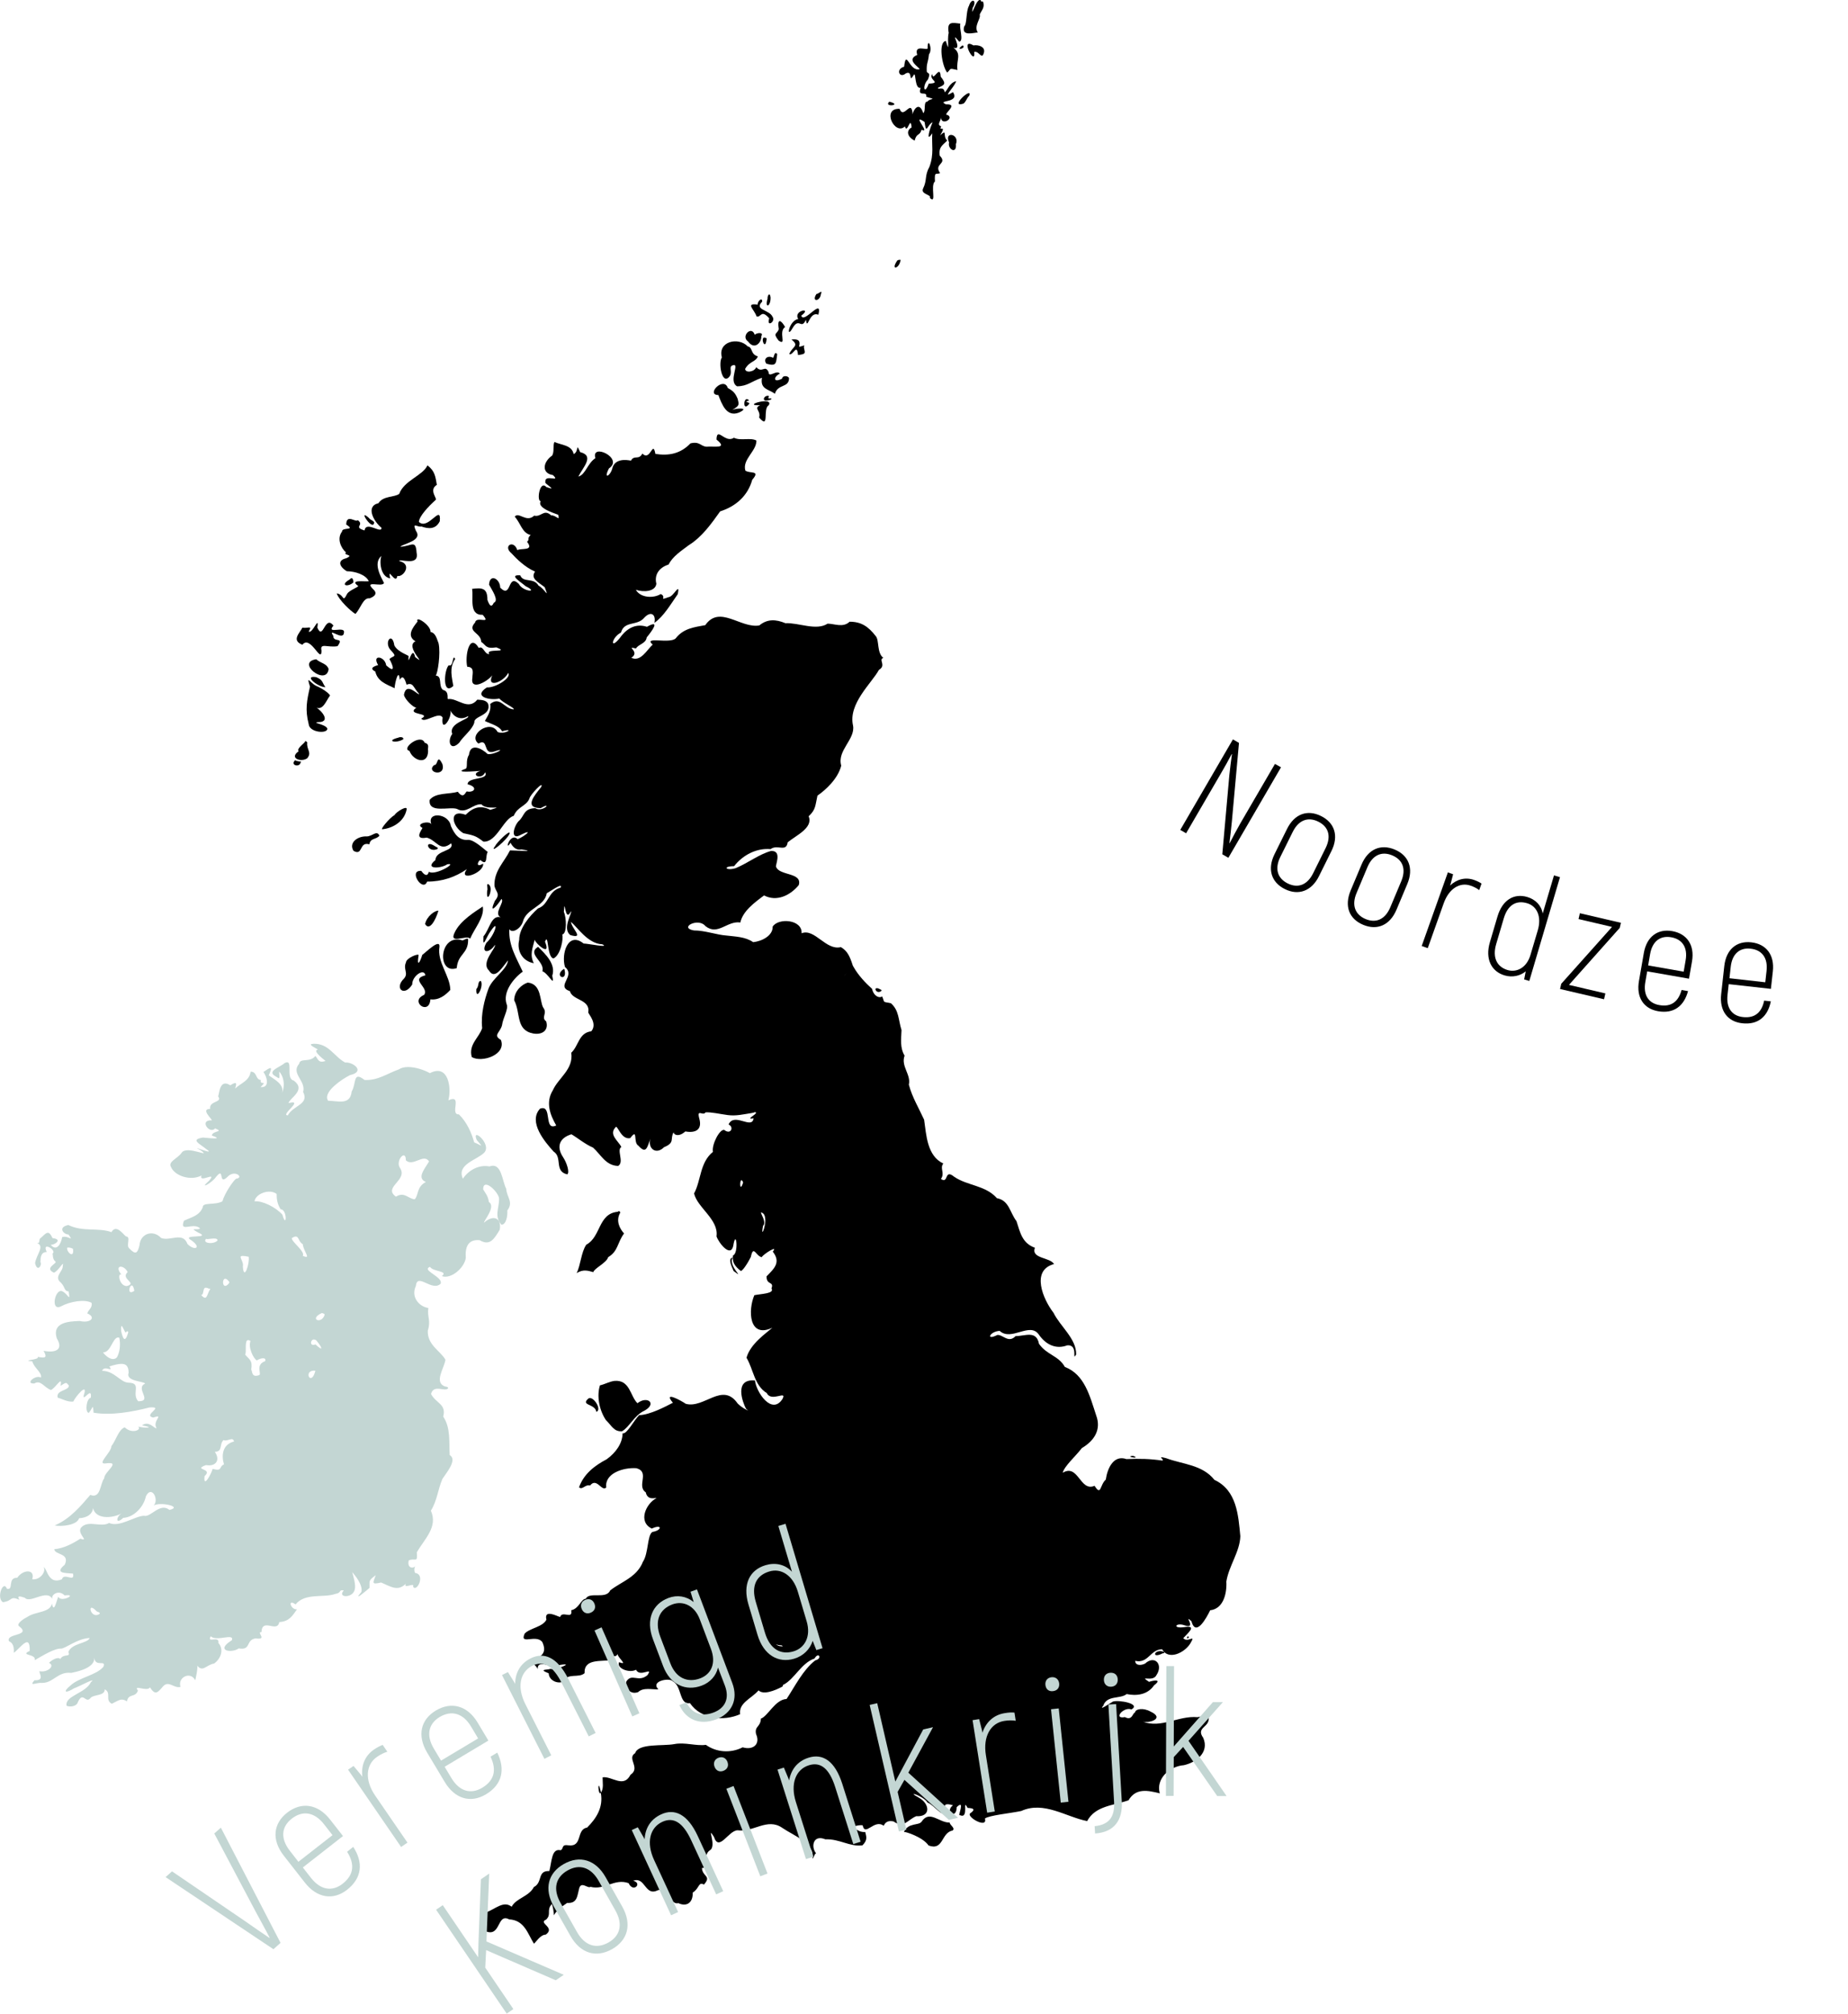 <?xml version="1.0" encoding="utf-8"?>
<!-- Generator: Adobe Illustrator 23.0.1, SVG Export Plug-In . SVG Version: 6.00 Build 0)  -->
<svg version="1.1" xmlns="http://www.w3.org/2000/svg" xmlns:xlink="http://www.w3.org/1999/xlink" x="0px" y="0px"
	 viewBox="0 0 247.09 269.18" style="enable-background:new 0 0 247.09 269.18;" xml:space="preserve">
<style type="text/css">
	.st0{fill:#C3D6D3;}
</style>
<g id="areas">
	<path id="path3383" d="M120.39,34.86c-0.18,1.08-1.35,1.33-0.42-0.03C120.06,34.73,120.58,34.66,120.39,34.86z"/>
	<path id="path3385" d="M109.76,39.31c-0.09,1.01-1.31,1.1-0.6-0.01C109.41,39.32,110.06,38.63,109.76,39.31z"/>
	<path id="path3387" d="M109.42,42.08c-1.25-0.56-1.45,2.27-1.66,0.66c-0.66,1.44-0.89-0.43-1.8,1.14c-0.9,1.57-0.49-1.03,0.77-1.24
		c-0.73-1.16,1.98-1.61,0.41-0.45C107.44,43.4,110.03,39.64,109.42,42.08z"/>
	<path id="path3389" d="M107.48,46.36c0.1,0.78,0.45,0.96-0.78,1.1c-0.14-1.65-0.66,0.12-1.17-0.12c0.35-0.99,1.44-1.08,0.29-1.95
		c0.98-0.12,1.22,0.2,1.02,0.92C106.97,46.46,107.79,45.94,107.48,46.36z"/>
	<path id="path3391" d="M103.92,47.33c-0.17,1.26-0.07,1.67-1.45,1.29c-0.47-0.63,0.18-1.2,0.91-0.78
		C103.52,47.59,103.56,46.92,103.92,47.33z"/>
	<path id="path3393" d="M105.5,50.56c-0.02,1.32-1.5,0.73-1.89,2.08c-0.84-0.63-2-0.59-1.73-2.14c-1.47,0.5-1.93,1.13-3.33,1.14
		c-1.27-0.71,0.56-3.31-0.67-2.77c-0.47,0.23,0.14,0.95-0.41,1.54c-0.97,1.02-1.44-1.93-0.95-2.63c-0.59-2.13,2.21-2.79,3.46-1.47
		c0.7,0.12,0.33,1.05,1.35,1.33c-0.28,0.76-1.09,0.61-1.7,1.67c0.02,0.58,1.22,0.44,1.49-0.23c0.79,0.89,1.16-0.39,1.64,0.65
		c0,0.88,1.09-0.37,1.51,0.22c-0.85,0.39-0.94,1.31,0.31,0.66C104.61,50.15,105.4,50.22,105.5,50.56z"/>
	<path id="path3395" d="M103.1,53.4c-1.55,0.58-0.93-0.73-0.27-0.45C102.45,53.57,103.33,53.01,103.1,53.4z"/>
	<path id="path3397" d="M102.78,54.18c-0.84,0.44,0.16,3.31-1.28,1.64c0.27-0.99-0.8-1.2,0.13-1.65
		C98.99,54.26,103.54,52.92,102.78,54.18z"/>
	<path id="path3399" d="M100.67,56.1"/>
	<path id="path3401" d="M99.85,57.67"/>
	<path id="path3403" d="M99.17,52.56"/>
	<path id="path3405" d="M99.17,53.3"/>
	<path id="path3407" d="M100.21,53.94c-1.01,1.36-0.81-1.3-0.05-0.4C99.37,53.77,100.05,53.68,100.21,53.94z"/>
	<path id="path3409" d="M98.63,53.31c0.18,0.78,0.31,0.89-0.73,1.49c0.42-0.21,2.49-0.39,0.91,0.35c-1.67,0.66-2.29-1.12-2.76-2.34
		c-1.73-0.03,0.73-2.58,1.27-0.93C98.07,52.27,98.32,52.59,98.63,53.31z"/>
	<path id="path3411" d="M97.66,51.28"/>
	<path id="path3413" d="M101.74,47.27"/>
	<path id="path3415" d="M101.79,44.94c0.06,0.83-0.9,1.91-1.76,0.72c-1.03-0.7,0.47-2.2,0.88-0.91
		C101.24,44.45,102.15,44.39,101.79,44.94z"/>
	<path id="path3417" d="M102.49,45.39c-0.19,1.75-1.03-0.78-0.01-0.17l0.04,0.07L102.49,45.39z"/>
	<path id="path3419" d="M101.91,46.3"/>
	<path id="path3421" d="M101.91,40.32c-1.14,1.14,0.98,1.06,1.39,2.04c0.46,0.62-0.86,1.48-0.45,0.2c-1.09-1.27-1.1-0.06-1.69-0.26
		c-0.31-0.95-1.56-1.81,0.14-1.58C101.27,40.27,101.93,39.66,101.91,40.32z"/>
	<path id="path3423" d="M103.03,39.74c0.05,1.23-0.82,1.6-0.4,0.17C102.59,39.52,102.93,38.98,103.03,39.74z"/>
	<path id="path3425" d="M103.75,43.65"/>
	<path id="path3427" d="M104.97,43.71c-0.95,0.65,0.29,2.6-0.86,1.82c-0.84-1.06-0.21-0.83,0.02-1.52
		C103.88,42.44,104.46,42.8,104.97,43.71z"/>
	<path id="path3429" d="M105.02,42.99"/>
	<path id="path3431" d="M64.55,121.18c0.26,1.43-1.15,2.97-1.69,4.31c-0.39-0.62-2.96,0.9-2.04-0.89
		C61.56,123.05,63.55,121.85,64.55,121.18z"/>
	<path id="path3433" d="M66.09,119.3"/>
	<path id="path3435" d="M65.42,118.3c0.59,0.63-0.46,2.77-0.28,0.75C65.29,118.89,64.92,117.82,65.42,118.3z"/>
	<path id="path3437" d="M66.07,117.05"/>
	<path id="path3439" d="M67.27,114.73"/>
	<path id="path3441" d="M64.75,120.05"/>
	<path id="path3443" d="M64.6,119.47"/>
	<path id="path3445" d="M63.89,118.74"/>
	<path id="path3447" d="M58.62,121.75c-0.4,1.32-1.22,2.76-1.78,1.77C57.05,122.49,58.17,121.68,58.62,121.75z"/>
	<path id="path3449" d="M57.58,124.17"/>
	<path id="path3451" d="M65.22,113.9c-0.34,0.37,0.04,1.88-0.87,1.17c-0.24-0.44-1.02,1.14,0.25,0.38c0.14,1.29-3.44,2.48-2.18,0.74
		c-1.52,1.05-3.3,1.67-5.31,1.66c-0.58,1.51-2.59-1.58-0.78-1.43c0.54,0.77,0.9,0.64,1,0.11c0.82,0.6,3.97-1.29,2.47-0.99
		c-0.82,0.58-3.17,0.71-1.58-0.57c0.05-1.36,2.59-1.13,2.1-2.24c-1.51,1.21-1.92-0.4-3.27-0.76c-1.74,0.34-0.69-1.01-0.56-1.29
		c-1.08-0.56,0.91-1.04,1.19-0.49c-0.66-1.75,2.33-1.48,2.6,0.22c0.51,1.15,1.12,1.97,2.33,1.86
		C63.36,112.26,64.59,113.4,65.22,113.9z"/>
	<path id="path3453" d="M68.15,111.4c-0.26,0.82-2.92,2.99-1.93,1.67C66.39,112.67,68.2,110.85,68.15,111.4z"/>
	<path id="path3455" d="M55.68,117.57"/>
	<path id="path3457" d="M55.3,116.6"/>
	<path id="path3459" d="M58.48,113.5c-1.35,0.58-1.84-1.41-0.27-0.35C58.31,113.24,58.69,113.3,58.48,113.5z"/>
	<path id="path3461" d="M56.9,112.87"/>
	<path id="path3463" d="M54.03,113.68"/>
	<path id="path3465" d="M54.8,112.84"/>
	<path id="path3467" d="M50.73,111.72c-0.49,0.56-1.19,0.27-1.35,1.15c-1.4-0.42-0.82,1.63-2.12,0.86
		c-0.65-1.07,0.53-1.96,1.74-1.92C49.74,111.85,50.39,110.9,50.73,111.72z"/>
	<path id="path3469" d="M54.37,108.21c-0.34,1.74-2.05,2.54-3.23,2.64c-0.39,0.12,0.9-1.49,1.63-1.91
		C52.99,108.51,54.52,107.6,54.37,108.21z"/>
	<path id="path3471" d="M62.9,105.52"/>
	<path id="path3473" d="M57.57,104.37"/>
	<path id="path3475" d="M59.15,102.14c0.52,1.81-2.3,1.14-1.09,0.12C58.57,102.39,58.41,100.63,59.15,102.14z"/>
	<path id="path3477" d="M57.24,100.36c-0.01,2-2.02,1.33-2.49,0.02c-1.19-0.29,1.52-2.39,2.03-1.09
		C57.54,99.49,57.12,100.04,57.24,100.36z"/>
	<path id="path3479" d="M53.93,98.82c-1,0.62-2.42,0.22-0.67-0.21C53.44,98.5,53.98,98.49,53.93,98.82z"/>
	<path id="path3481" d="M54.23,99.24"/>
	<path id="path3483" d="M58.64,85.99c0.3,1.4-0.12,4.04-0.38,4.32c0.94,0.07,0.3,1.36,0.97,1.92c0.9,0.19,0.5,1.23,0.67,1.22
		c1.25-0.18,2.69,1.61,3.92,0.08c0.54,0.04,1.18,0.03,1.45,0.56c0.45,1.63-1.96,1.58-1.85,2.5c-0.27,0.96-1.47,1.82-2.02,2.7
		c-1.18,1.19-1.64-0.19-0.93-1.18c-0.56-1.48,2.44-1.98,2.11-2.38c-1.03,0.66-1.96,0.05-2.35-0.74c0.23,1.03-1.31,3.14-1.05,0.93
		c-0.48-0.89-2.45,0.85-2.85,0.14c1.49-0.8-2.14-0.43-0.66-1.46c-0.38,0.01-1.54-1.08-1.66-1.72c0.34-1.89,1.98,0.23,2.03-0.13
		c-0.81-0.83-0.75-1.58-1.68-1.22c-0.19-0.68-0.49-1.42-0.91-0.64c-0.12-1.68-0.66,0.36-0.69,1.11c-1.18-0.56-2.27-0.92-2.58-2.23
		c-1.07-0.53,0.31-0.83,0.38-0.86c-0.89-1.48,0.91-1.2,1.08,0.04c1.2,1.07,1,0.19,0.43-0.85c0.51-0.5,1.13-0.19,0.14-1.22
		c-0.91-1.03,0.23-2.52,0.52-0.59c0.49,0.94,2.04,1.33,1.9,1.45c-0.12,1.72,0.47-1.7,0.88,0.1c1.82,1.37-1.46-1.39,0.04-2.11
		c-1.21-0.72-0.4-1.79,0.28-2.64c-0.36-0.91,1.81,0.51,1.74,1.4C58.28,84.59,58.43,85.52,58.64,85.99z"/>
	<path id="path3485" d="M63.01,91.73"/>
	<path id="path3487" d="M62.83,93.4"/>
	<path id="path3489" d="M61.73,92.78"/>
	<path id="path3491" d="M61.22,85.93"/>
	<path id="path3493" d="M60.86,88.09c-0.84,1.2-0.42,2.5-0.25,3.61c-1.48,1.37-1.25-2.13-0.61-2.77
		C60.67,89.25,60.47,87.3,60.86,88.09z"/>
	<path id="path3495" d="M55.65,77.78"/>
	<path id="path3497" d="M54.78,81.8"/>
	<path id="path3511" d="M71.97,65.66"/>
	<path id="path3513" d="M58.41,64.81c-1.15,0.72,0.15,1.87-0.18,2.04c-0.95,0.85-2.2,2.18-2.22,2.92c1.25,1.18,3.02-2.52,2.79-0.09
		c-0.55,1.13-1.56,1.02-2.45,0.7c-0.54,0.14-1.29-0.68-0.74,0.58c0.96,1.34-1.7,1.7-2.09,2.13c1.5-0.06,2.07-1.02,2.18,0.79
		c0.41,1.93-2.37,0.72-2.31,1.12c1.82,0.43,0.49,2.22-0.26,1.99c-0.22,1.31-1.38-1.42-0.96,0.33c-1.32-0.23-1.46-2.27-1.17-3
		c-1.19,0.97,0,2.91,0.34,3.61c-0.21,0.64-2.83-0.48-1.39,0.89c0.73,0.72-0.34,1.09-0.54,1.17c-0.85-0.14-1.2,1.37-1.89,2.08
		c-0.61-0.35-2.23-1.88-2.5-2.75c1.05,0.17,0.74,1.36,1.4,0.05c0.31-0.48,1.52-0.88,1.47-1.04c-1.27-0.9,0.89-0.54,1.42-0.63
		c-0.41-0.9-1.85-1.33-2.95-1.34c-1.1-0.69-1.19-1.48-0.08-1.73c1.19-0.52-0.49-0.37-0.02-0.78c-0.68-0.59-1.25-1.85-0.53-2.79
		c-0.02-0.64,1.92-0.07,0.56-0.94c0.03-1.5,1.3-0.21,1.54-0.59c0.96,0.7-0.68,0.9,0.91,1.38c0.21-1.34,2.28,0.53,2.27-0.35
		c-1.01-0.81-2.19-2.88-0.41-3.29c0.63-1.01,2.12-0.76,2.78-1.25c0.63-1.78,3.18-2.46,3.77-3.81
		C58.15,62.96,58.22,63.72,58.41,64.81z"/>
	<path id="path3515" d="M50.03,69.81c-0.11,1.41-2.35-2.06-0.68-0.55C49.46,69.47,49.79,69.52,50.03,69.81z"/>
	<path id="path3517" d="M49.11,70.11"/>
	<path id="path3519" d="M45.38,74.99"/>
	<path id="path3521" d="M47.25,77.86c-0.79,0.7-1.86,0.37-0.49-0.4C47.13,77.02,47.25,77.53,47.25,77.86z"/>
	<path id="path3523" d="M44.05,80.9"/>
	<path id="path3525" d="M44.87,82.13"/>
	<path id="path3527" d="M43.09,82.6"/>
	<path id="path3529" d="M37.83,82.93"/>
	<path id="path3533" d="M45.98,84.61c-0.1,1.12-2.25-0.84-1.42,0.38c-0.02,0.98,1.52,0.09,0.57,1.39c-1.31,0.23-2.41-0.51-2.14,0.61
		c-0.02,1.84-1.48-2.18-2.56-0.8c-1.51-0.59-0.35-1.57,0-2.28c0.79,0.12,1.37-0.36,0.84,0.52c0.53,0.33,1.43-2.3,1.16-0.53
		c0.8,1.82,0.98-1.78,2.15-0.27C43.53,84.89,46.26,83.56,45.98,84.61z"/>
	<path id="path3535" d="M41.16,86.29"/>
	<path id="path3537" d="M38.25,87.41"/>
	<path id="path3539" d="M38.86,87.21"/>
	<path id="path3541" d="M42.2,87.2"/>
	<path id="path3543" d="M43.94,89.43c-0.28,2.37-4.45-0.89-1.66-1.3C42.89,88.68,43.64,88.65,43.94,89.43z"/>
	<path id="path3545" d="M43.51,91.86c-0.94,0.03-3.04-1.63-1.23-1.34C43.23,90.92,43.04,91.22,43.51,91.86z"/>
	<path id="path3547" d="M44.13,92.97c-0.59,0.8-0.95,2.12-2.01,1.55c0.38,0.02,2.16,1.71,0.8,1.99c-1.76,0.07,0.67,0.25,0.85,0.9
		c0.01,0.72-2.43,0.52-2.5-0.63c-0.49-1.92-0.25-3.09,0.18-4.99c-0.53-1.65,0.01-0.49,0.83-0.1C43.08,92.03,43.91,92.59,44.13,92.97
		z"/>
	<path id="path3549" d="M43.22,98.24"/>
	<path id="path3551" d="M41.75,99.14"/>
	<path id="path3553" d="M41.08,99.24c-0.13,0.97,0.67,1.33-0.01,2.13c-0.81,0.57-2.47-0.02-1.14-0.94c-0.37-0.41,1.05-1.2,0.87-1.4
		C40.89,99.11,41.02,99.13,41.08,99.24z"/>
	<path id="path3555" d="M40.19,101.93c-0.11,0.7-1.46,0.39-0.72-0.32C39.55,101.81,40.57,101.77,40.19,101.93z"/>
	<path id="path3557" d="M40.12,103.09"/>
	<path id="path3559" d="M39.27,104.07"/>
	<path id="path3561" d="M38.44,104.69"/>
	<path id="path3563" d="M42.31,99.92"/>
	<path id="path3565" d="M44.27,90.55"/>
	<path id="path3567" d="M44.03,88.24"/>
	<path id="path3569" d="M44.62,88.03"/>
	<path id="path3571" d="M44.1,86.8"/>
	<path id="path3573" d="M45.02,86.73"/>
	<path id="path3575" d="M131.15,0.06c-0.57-0.55-1.35,2.68-1.1,1c0.65-1.04-0.16-1.39-0.49-0.28c-0.42,0.71-0.25,2.45-0.64,2.75
		c-0.42,1.43,1.38,0.79,1.82,0.82c-0.58-0.88,0.45-1.86,0.25-2.4c0.29-0.65,0.7-0.91,0.46-1.72C131.36,0.2,131.1,0.22,131.15,0.06z"
		/>
	<path id="path3577" d="M128.71,6.06c0.61,0.4-1.15,0.81-0.03,0.02L128.71,6.06z"/>
	<path id="path3579" d="M131.58,6.94c0.11-0.69-0.73-0.98-1.43-0.87c-1.94-1.18,0.35,2.98,0.11,0.87
		C130.95,6.77,131.29,8.16,131.58,6.94z"/>
	<path id="path3581" d="M131.88,11.5"/>
	<path id="path3583" d="M129.6,12.8c0.48-1.34-2.78,1.68-0.77,1.05C129.19,13.56,129.26,13.09,129.6,12.8z"/>
	<path id="path3585" d="M128.28,19.06"/>
	<path id="path3587" d="M127.81,19.28c0.54-1.39-1.63-1.82-0.91-0.23C126.66,19.94,127.95,20.68,127.81,19.28z"/>
	<path id="path3589" d="M125.78,10.25c-0.09-1.78-1.04,0.84-1.13-0.36c-0.58,0.79,1.35,1.2-0.47,1.29c-0.6,1.66-0.92,0.3-0.11-0.55
		c0.45-1.08-0.12-0.72-0.16-1.11c-0.04-1.17,0.16-0.98,0.3-2.26c0.56-0.68-0.21-2.49-0.18-0.8c-0.04,0.35-1.85-0.6-1.39,0.88
		c-1.57,0.66,0.27,1.64,0.32,1.91c-1.38,0.4-1.8-2.82-2.07-0.33c-1.18,0.31-0.63,1.62,0.21,0.9c1.03-0.53,0.3,1.51,1.1,0.16
		c0.27-0.34,0.09,1.99,0.9,1.75c-0.48,1.36,0.89,0.3,0.75,1.21c1.6,0.45,0.47,0.14,0.15,0.65c-0.58-0.04-0.17,1.22-0.55,1.54
		c-0.59-1.79-1.41-0.25-1.42,0.16c-0.16-2.24-1.2,0.78-1.75-0.74c-2.49-0.1-0.61,3.64,0.71,2.35c0.33,1.14,0.74-1.59,0.9,0.14
		c-0.64,0.32-0.75,1.16,0.4,1.76c0.28-1.09,0.67-0.57,0.93-1.46c1.31,0.64-1.5-2.31,0.4-1.04c0.25,1.84,0.35,0.34,1.08,0.05
		c-0.35,0.71-0.99,2.88-0.05,1.47c-0.1,1.51,0.26,2.78-0.38,4.48c-0.68,1.22-0.27,1.74-0.86,2.93c-0.32,0.77,1.17,0.76,0.92,1.23
		c0.96,0.91,0.01-1.66,0.68-2.21c-0.09-1.43,0.18-0.85,0.69-1.11c-0.93-1.28,1.07-1.19-0.05-2.33c-0.17-1.19,0.41-1.4,1-2.02
		c-0.67-0.61,0.08-1.62-0.94-0.7c0.94-1.56-0.31-0.43,0.15-1.19c-0.7-0.26-0.01-0.66-0.04-1.31c-0.09,1.3,1.8,0.32,0.91-0.21
		c-0.92,0.02,1.66-1.51-0.24-1.43c-1.37-0.63,1.91-0.11,0.93-1.63c-1.59,0.96,0.12-0.55,0.43-1.47c-0.94,0.22-1.14,1.23-1.54,1.49
		c-0.1-0.92-0.99-0.24-0.88-0.61C126.32,11.34,126.56,11.23,125.78,10.25z"/>
	<path id="path3591" d="M114.54,19.3"/>
	<path id="path3593" d="M120.82,17.46"/>
	<path id="path3595" d="M118.91,13.59c-0.85,0.79,1.8,0.48,0.09,0.03L118.91,13.59z"/>
	<path id="path3597" d="M123.44,13.89"/>
	<path id="path3599" d="M123.27,12.84"/>
	<path id="path3601" d="M128.41,3.16c-1.1-0.13-1.84-0.35-1.56,1.24c-0.26,0.98,0.19,3-0.38,1.08c-1.03,0.1-0.55,3.28,0.17,4.22
		c0.61-0.51,0.13-0.62,1.38-0.34c-0.2-1.38,0.64-2.1-0.56-3c1.5,0.54-0.73-2.64,0.8-0.78C128.91,5.45,128.21,3.71,128.41,3.16z"/>
	<path id="path3603" d="M43.71,85.53c-1.04,0.84-0.46-0.09-0.55-0.49C43.24,85.39,43.8,85.16,43.71,85.53z"/>
	<path id="path3639" d="M108,107.26c0.36,0,1.16,0.38,0.28,0.53C107.72,107.39,107.79,107.26,108,107.26z"/>
	<path id="path3659" d="M74.94,131.14"/>
	<path id="path3661" d="M71.94,126.57c1.08,1.05,2.4,2.35,1.9,3.87c0.39,1.69-0.53-0.34-1.32-0.6
		C72.91,128.54,70.38,127.54,71.94,126.57z"/>
	<path id="path3663" d="M72.02,129.35"/>
	<path id="path3665" d="M73.31,135.84"/>
	<path id="path3667" d="M70.57,131.35c1.88,0.2,1.57,2.5,2.06,3.34c0.62,0.8-0.35,1.29,0.4,1.85c0.34,1.08-0.39,1.83-1.71,1.62
		c-2.4-0.43-1.67-2.74-2.57-4.44C68.76,132.42,69.84,131.57,70.57,131.35z"/>
	<path id="path3669" d="M66.54,141.81"/>
	<path id="path3671" d="M64.3,131.14c0.42,0.73-0.71,2.8-0.61,1.07C64.08,131.84,63.84,131.11,64.3,131.14z"/>
	<path id="path3673" d="M58.76,126.55c-0.34,2.09,1.41,3.85,1.45,5.78c-0.66,0.72-1.53,1.4-2.66,1.26
		c-0.18,2.25-2.85,0.26-0.85-0.59c0.74-0.99-1.96-2.08,0.18-2.62c-0.18-1.04-1.81,0.14-1.76,1.22c-1.08,1.73-2.45,0.51-1.1-0.79
		c0.64-0.72-0.15-1.23,0.26-2.15c0.03-0.61,1.76-1.27,1.69-0.96c-0.27,1.64,0.18,1,0.49-0.05C56.93,127.32,58.84,125.4,58.76,126.55
		z"/>
	<path id="path3675" d="M62.59,125.57c0.04,1.99-1.37,1.89-1.52,3.85c-2.7,0.92-2.37-4.71,0.76-3.71
		C62.03,125.7,62.53,125.3,62.59,125.57z"/>
	<path id="path3677" d="M75.49,129.68c0.4,1.67-1.55,0.79-0.09-0.16l0.06,0.05L75.49,129.68z"/>
	<path id="path4756" d="M82.94,162.09c-0.68,1.14-0.01,2.24,0.5,2.8c-0.91,1.22-0.78,2.38-2.12,3.16c-0.2,0.76-1.88,1.5-1.99,2.01
		c-0.7-0.19-1.33-0.43-2.23,0.13c0.54-1.06,0.6-2.8,1.29-3.8c1.98-1.05,1.57-4.18,4.22-4.4C82.73,161.84,82.89,161.91,82.94,162.09z
		"/>
	<path id="path4758" d="M76.85,170.17"/>
	<path id="path4760" d="M70.18,221.92"/>
	<path id="path4762" d="M69.82,219.05"/>
	<path id="path4764" d="M78.69,186.94c0.64-0.38,1.84,1.51,1.05,1.8C79.58,187.62,77.54,187.91,78.69,186.94z"/>
	<path id="path4766" d="M82.12,184.6c2.12-0.21,2.13,2.04,3.11,2.98c1.34-1.05,2.68,0.07,0.89,1.02c-1.31,0.61-1.99,2.19-2.95,2.73
		c-1.1,0.08-1.41-0.79-2.16-1.5c-0.89-1.34-1.25-3.21-0.79-4.64C80.95,185.02,81.36,184.73,82.12,184.6z"/>
	<path id="line503" d="M127.37,244.7c-1.56,0.29-1.19,2.75-3.22,2c-0.72-1.09-3.05-1.86-3.29-1.81c0.59-1.29,1.99-0.81,2.37-1.38
		c1.05-1.61,2.4,0.2,3.74,0.12C127,244,127.78,244.37,127.37,244.7z"/>
	<path id="path2633" d="M96.07,58.06c-0.16,0.01-0.26,0.19-0.27,0.7c1.63,1.31-0.42,0.85-1.32,0.96c-0.81-0.05-0.92-0.76-2.16-0.45
		c-1.36,1.41-2.91,1.68-4.69,1.41c-0.36-1.96-0.65,1.07-1.74-0.05c-0.49,0.94-1.09,0.14-1.52,0.94c-0.03,0.04-1.94-0.53-2.46,0.89
		c-0.23,1.15-1.31,1.75-0.49,0.16c2.04-1.38-2.45-3.46-1.81-1.37c-1.05,0.66-1.31,2.2-2.28,2.46c0.61-1.24,2.21-2.78,0.24-3.27
		c-0.63-1.41-0.12-0.05-0.87,0.26c-0.24-1.22-1.63-1.18-2.57-1.62c-0.24,0.56,0.01,1.27-0.3,1.82c-1.22,0.83-1.48,2.36,0.1,2.61
		c1.13,1.09-1.17-0.24-1.01,0.94c-0.27,0.14,1.85,1.27,0.13,0.66c-0.91-1.02-1.33,1.98-0.74,1.88c-0.68,1.05,2.68,1.85,2.34,1.86
		c0.19,0.9-0.21,0.05-0.97,0.03c-0.98-0.88-1.33,0.29-2.25,0.05c-1.06,1-2.07-0.58-2.61,0.14c0.79,0.84,0.97,2.18,2.13,2.45
		c-0.54,0.51-0.08,0.56-0.48,0.91c1,1.27-0.79,0.81-1.3,1.11c-0.48-1.45-1.97-0.56-0.79,0.42c0.66,0.73,1.87,1.91,3.16,2.45
		c-0.66,0.94,0.42,1.39,1.29,2.09c0.66,1.71,0,0.21-0.82-0.21c-0.68-1.15-2.03-0.32-2.45-1.38c-1.63-0.11,0.06,0.87,0.73,1.46
		c1.86,0.9-0.41,0.73-0.92-0.31c-1.55-1.5-0.93,2.06-2.49,0.5c-0.01-1.19-1.41-1.94-1.49-0.4c0.35,0.66,1.39,2.13,0.63,2.42
		c-0.17,0.37-0.45,0.78-0.85-0.39c0.01-1.64-0.76-1.62-2.05-1.47c0.22,1.13-0.49,3.55,1.42,3.47c1.21,1.4-0.84,0.08-1.02,1.03
		c-1.14,1.25,0.8,1.33,0.82,2.58c0.66,0.45,0.56,0.97,2.02,0.74c2,0.78-1.6,0.09-0.93,0.89c-0.63,0.12-0.81-1.19-1.41-0.81
		c-1.27-2.09-1.88,1.1-1.55,2.51c1.01,0.04,0.69,0.89,0.69,1.47c-0.33,1.82,1.99,0.53,2.66-0.32c-0.83,1.78,1.49,0.92,2.13-0.32
		c0.49,0.65-1.75,2.03-2.85,1.93c-1.97,1.28,0.48,1.77,1.66,1.49c0.47,0.56,2.09,1.26,1.93,1.45c-1.29-0.08-1.79-1.81-3.14-0.73
		c0.1,0.86-0.18,1.36-0.72,2.28c0.8,0.4,1.92,0.64,2.3,1.38c1.82-0.52,0.36,0.5-0.6,0.09c-0.93-1.78-4.06,0.39-2.56,1.55
		c1.41-0.8,0.54,1.52,2.05,1.08c1.97-0.68,0.06,0.47-0.82,0.32c-0.73-0.7-2.31-1.59-2.5,0.12c-0.5,0.75-0.08,1.71-0.47,1.86
		c-1.72,0.59,1.24,0.32,2.02,0.27c-1.54,0.46,0.17,1.32,0.61,0.19c0.58,1.07-2.33,0.58-2.34,1.6c1.47,0.38,0.86,1.17-0.1,0.96
		c-0.19,0.03-0.4,1.12-1.21,0.04c-1.2,0.37-2.97,0.08-3.77,1.1h0.01c-0.2,1.87,2.68,0.83,3.66,1.2c1.23,0.72,2.13-0.72,3.26-0.62
		c0.66,0.87,3.38,0.06,1.18,0.74c-1.28-0.66-2.29-0.34-3.29,0.66c-2.32-0.84-1.84,1.57-0.31,2.46c1.47,0.31,1.68,0.36,2.68,1.13
		c1.77,0.13,2.68-3.06,4.06-3.45c0.53-1.27,1.68-1.27,2.1-2.32c0.04-0.42,1.99-2.51,1.57-1.53c-0.84,1.05-2.4,2.81-0.06,2.82
		c1.71-0.97,0.23,0.65-0.74,0c-1.63,0.07-1.41,1.08-2.24,1.76c-0.69,0.78-1.11,2.65,0.37,1.78c1.77-0.87,0.43,0.26-0.48,0.61
		c-1.04-1-1.81,1.84-0.95,0.48c0.25,0.45,0.66,1.05,1.46,0.89c2.35,0.35-0.98,0.13-1.53,0.13c-0.79,1.59-2.13,2.72-2.08,4.7
		c0.14,0.88,0.89,1.05,0.06,2.04c-0.86,1.92,0.24,0.76,0.88-0.25c0.47,0.44-1.11,1.93-0.12,2.45c-1.26-0.33-1.46,1.6-2.28,2.54
		c-0.17,1.92,0.4,0,0.95-0.68c1.24-1.86,0.56,0.58-0.57,1.55c-0.82,1.5,0.46,1.38,1.14,0.29c0.23,0.38-1.95,2.32-0.79,3.42
		c0.78,1.32,1.79-0.45,2.54-1.36c-0.1,1.24-2.1,2.36-2.62,3.82c-0.52,1.44-1.04,3.42-0.83,5.23c-0.4,1.29-1.86,2.18-1.39,3.88
		c1.37,0.8,4.67-0.33,3.89-2.3c-1.1-0.63-0.11-0.95,0.15-1.95c0.13-1.02,0.91-2.18,0.62-2.82c-0.56-1.61,0.92-3.47,2.15-4.35
		c-0.9-1.96-1.89-3.46-1.79-5.68c0.35,0.61,1.48-0.02,1.8-0.96c0.46-1.86,2.89-2,3.21-3.85c0.27-0.1,2.23-1.53,1.84-0.74
		c-1.71,0.46-1.53,2.27-3.02,2.78c-1.14,1.01-2.52,2.68-2.51,4.2c-0.36,1.48,0.45,2.86,1.95,3.12c-0.57-1.16-0.16-1.98,0.12-3.14
		c0.07,0.48,2.27,2.41,1.38,0.27c0.5-1.34,0.23,2.12,1.14,2.23c0.97-0.45,1.36-2.76,1.16-3.2c0.66-0.08,0.57-2.27,0.22-3.02
		c0.15-2.31,0.1,1.67,0.95-0.08c0.21,0.2-1.22,2.29-0.09,3.18c1.97,0.57,0.16-0.88,0.09-1.77c0.86,0.73,2.28,2.94,4.18,3
		c1.11,0.53-1.84-0.09-2.49-0.1c-2.08-1.67-3.02,1.37-2.49,3.14c1.5,1.23-1.32,2.56,0.66,3.23c0.32,1.25,2.77,1.08,2.45,2.85
		c0.09,0.29,1.24,1.5,0.41,2.51c-1.7,0.21-1.67,1.94-2.68,2.87c0.32,2.23-1.71,3.34-2.46,5.01c-1.01,1.63-0.36,3.31,0.45,4.71
		c-1.74,0.83-0.45-2.88-2.17-2.24c-1.61,1.77,0.63,4.42,1.82,5.73c1.22,0.77,0.04,2.65,1.83,3.05c0.34-0.3-0.08-1.57-0.57-2.31
		c-0.89-1.33-0.55-2.54,1.12-3.05c0.75,0.43,1.86,1.35,2.89,1.78c1.03,0.91,1.7,2.42,3.36,2.45c0.85-0.51-0.25-2.14,0.43-2.53
		c-0.43-0.85-1.77-1.68-0.72-2.7c0.29-0.01,0.76,1.76,1.91,1.51c1.08-1.45,0.34,0.59,1.08,1.01c1.09,1.22,1.18,0.15,1.63-0.95
		c-0.44,1.28,0.72,2.25,1.8,1.16c1.53-0.63,0.76-1.11,1.29-2.01c-0.06,0.24,0.58,0.78,1.56-0.1c1.32,0.24,2.28-0.19,1.88-1.68
		c-0.4-1.46,0.48-0.31,0.82-0.87c0.79-0.05,1.85,0.21,2.97,0.36c1.11,0.15,2.08-0.1,3.14-0.26c0.39-0.06,0.48-0.1,0.44-0.14
		c0.9,0.06-1.52,1.07-0.12,0.83c-0.21,1.58-2.59-0.86-3.35,0.83c0.78,0.34,0.29,1.43-0.57,0.73c-0.6-0.17-1.71,1.95-1.52,2.93
		c-1.77,1.44-1.57,3.81-2.52,5.56c0.44,1.91,3.32,3.48,3,5.74c0.33,0.93,1.87,2.83,2.23,1.3c0.41-2.54,0.76,1.05-0.03,1.24
		c-0.13,0.95,0.29,1.47,1.01,2.05c0.17,0.22,0.99-1.04,1.38-1.84c0.35-1.68,0.66-0.13,1.45,0.03c0.28-0.47,2.31-1.68,1.48-0.75
		c1.12,1.44,0.21,2.26-0.83,3.31c-0.02,1.23,1.04,0.62,0.66,1.62c0.45,0.69-1.38,0.71-2.29,0.9c-0.86,2-0.75,5.83,2.41,4.35
		c-0.88,0.77-2.93,2.14-3.46,4.01c0.92,1.53,1.05,3.72,2.71,4.72c0.62,1.29,2.78-0.46,2.09,0.81c-1.42,2.17-3.48-0.89-3.67-2.49
		c-2.88-0.26-1.6,3.03-1.2,3.77c0.3,0.28,0.29,0.28,0.29,0.27c-0.44-0.25-0.75-0.34-1.4-0.96c-2.04-2.94-4.47,0.72-6.94,0.04
		c-0.68-0.47-3.08-1.76-1.72-0.14c-1.01,0.52-3.03,1.6-4.51,1.66c-0.68,0.65-1.67,2.62-2.22,2.42c0,1.32-0.9,2.6-2.12,3.47
		c-1.63,0.86-3.06,1.96-3.7,3.75c0.47,0.41,0.79-0.42,1.48-0.24c0.89-1.13,1.57,0.9,2.16,0.26c-0.25-1.88,2.28-2.7,4.04-2.57
		c1.84,0.52-0.03,2.37,1.24,3.22c0.25,1.18,1.35,0.67,1.42,0.79c-1.36,0.69-2.52,3.14-0.61,4.06c1.4-0.66,1.41,0.23,0.08,0.45
		c-0.7,0.42-0.51,2.86-1.27,3.99c-0.81,2.08-2.92,2.67-4.38,3.83c-0.54,1.24-2.81,0.11-3.26,1.12c-0.61-0.02-0.92,1.34-1.94,1.52
		c0.22,1.34-1.2-0.01-1.49,0.91c-0.37-0.08-2.19-1.11-1.83,0.36c-0.5,0.99-2.25,1.13-2.91,1.86c-0.72,1.6,1.51,0.02,2.36,1.13
		c0.63,1.38-0.05,1.85-1.04,2.37c-1.16,0.15,0.24,0.56,0.41,1.26c-0.01-1.5,1.91,0.04,2.98-0.57c2.21-0.36-0.81,0.75-1.26,0.52
		c-0.39,0.17-1.73,0.01-0.23,0.6c0,0.86,1.08,1.47,1.93,1.11c0.59-1.24,2.07-0.42,2.86-1.13c-0.09-2.01,2.23-1.51,3.69-1.77
		c-0.63-1.33,0.33,0.05,0.73-0.8c-0.05,0.46,1.51,1.6,0.2,1.1c-0.41,0.81,1.37,1.51,2.26,1.01c0.53,1.1,2.36-0.51,1.53,0.72
		c-1.24,1.04-2.07-0.32-2.83,0.85c-0.14,1.01,0.6,1.78,1.58,1.42c0.69-0.67,1.89-0.32,2.71-0.37c-1.12-1.13,1.54-1.6,1.93-1.07
		c1.24,0.64,0.82,3.17,2.29,2.91c1.49,2.18,4.55,2.45,6.71,1.48c-0.22-1.52,1.53-2.09,2.46-3.18c0.66,0.63,2.14,0.05,3.2-0.51
		c0.05-0.1,0.09-0.21,0.12-0.3c0,0.02,0,0.05,0,0.06c1.49-0.75,2.4-2.92,4.17-3.51c0.53-0.96,1.11,0.01,0.09,0.25
		c-1.63,1.27-2.68,3.41-3.83,5.16c-1.52,0.06-2.51,2.32-3.43,2.62c-0.07,1.19-0.88,0.98-0.65,2.07c0.61,1.35-0.4,2.19-1.79,1.77
		c-1.61,0.82-3.5,0.68-4.92-0.33c-1.32,0.18-2.8-0.38-4.22-0.1c-1.55,0.29-4.8-0.14-5.24,1.21c-1.16,0.71,0.78,1.96-0.62,2.89
		c-0.93,1.84-2.48,0.15-3.73,0.34c-0.01,0.71,0.18,1.46-0.23,2.07c0,0-0.01,0-0.01,0.01c0.36,1.95-0.61,3.42-1.83,4.64
		c-1.5,0.24-0.55,2.61-2.48,2.37c-1.03-0.16-0.59,0.45-1.07,0.66c-1.21-0.29-1.16,1.48-1.5,2.78c-1.66-0.07-0.84,1.51-2.07,2.14
		c-0.67,1.29-2.36,1.47-2.97,2.63c-1.09-0.86-2.17,0.31-3.44,0.77c-0.45,0.65-0.72,2.01-0.06,2.5c2.1,0.86,1.5-2.46,3.17-1.58
		c2.05,0.11,2.47,1.91,3.31,3.25c0.3-0.23,0.85-1.2,1.58-1.21c1.36-0.98-1.1-1.55,0.05-2.01c0.76-0.74,0-1.19,0.74-2.06
		c0.13-0.01,0.33,1.31,0.29,1.49c0.53-0.88,1.07-1.14,1.78-1.66c1.34,0.09,1.34-0.9,1.58-1.82c0.23-1.21,1.2-0.04,1.54-0.33
		c1.88,0.49,3.21-1.18,5.1-0.49c0.62,1.36,1.9-0.02,0.61-0.32c1.62-0.61,1.55,2.09,3.24,1.29c1.3-0.55,1.71,2.01,2.8,1.7
		c1.12,0.53,1.97-0.07,1.92-1.41c0.92-0.57,0.74-1.49,1.5-1.07c1.06-1.19-0.19-1.03-0.27-2.21c1.51-0.12-0.15-1.53,1.08-2.39
		c0.96-0.56-0.54-3.47,0.53-1.78c0.67,2.07,1.95-0.88,3.17-0.88c2.1,0.3,3.96-1.72,5.97-0.32c1.53,1.05,4.42,2.07,4.03,4.11
		c0.23-0.18,0.21-0.55,0.48-0.72c-0.69-0.82-0.43-2.55,1.25-1.86c1.91-0.08,3.26,1.03,4.96,0.8c0.72-0.73,0.51-1.16,0.37-1.78
		c-1.05,0.06-1.1-0.6-1.69-0.31c-0.68-0.24,0.66-0.68,1.34-0.59c0.33,1.59,1.54-0.88,2.8,0.06c0.13-0.11,0.26-0.8,1.34-0.57
		c1.37,0.96,1.77-0.15,3.01-0.7c2.07,0.11,1.78-1.7,0.4-2.46c-1.97-1.08,0.61-0.25,1.13,0.64c0.87,0.27,2.19,2.39,2.74,1.11
		c-0.85-0.85-0.32-1.07,0.66-0.75c-1.16,0.85,0.46,2,0.5,0.24c1.23-1.16,0.04,1.39,0.42,1.07c1.29,0.62,0.27-2.38,1.02-0.98
		c-0.11,0.07,1.5-0.07,0.42,0.7c-0.8,0.41,2.32,2.22,1.91,0.74c0.53-0.43,3.41-0.7,4.86-1.01c3.02-1.37,5.96,0.79,8.81,1.35
		c1.09-2.05,3.5-2.07,5.53-2.78c0.99-1.68,2.58-1.32,4.18-0.93c-0.56-1.99,1.37-3.63,3.21-3.76c1.57-0.34,3.46-1.66,2.6-3.66
		c-1.06-1.47,1.01-1.36,0.71-2.85c-0.45-0.2-1.02,0.03-1.49,0.09c-2.53-0.23-4.86,1.55-7.29,0.59c0.88,0.25,2.99-0.43,1-1.35
		c-0.97-0.53-2.01-0.35-2.05,0.14c-0.32,0.02-0.36,1.15-1.35,0.61c-1.64,0.32-0.18-1.44,0.87-1.02c1.33-0.78-1.71-1.3-2.46-1.06
		c-0.33,0.16-2.01,1.35-1.31,0.57c0.48-1.46,2.28-0.87,3.13-1.57c1.26,0.26,2.77,0.14,3.66-1.16c1.28-0.99-0.42-0.58-0.66-0.47
		c-1.48-0.98,0.51,0.11,0.99-0.91c0.94-1.41-0.24-2.72-1.53-1.53c-0.5,0.25-1.3,0.31-1.32-0.37c1.77,0.4,2-1.52,3.6-1.55
		c0.82,1.49,2.92,0.53,3.74-0.72c0.89-1.48-0.29-0.05-0.91-0.76c0.54-0.62,2-1.79,0.09-1.47c-1.61,0.21-1.1-0.68,0.11-0.24
		c1.69,0.56-0.28-1.62,0.89-0.56c0.59,2.18,2.01-0.43,2.51-1.46c1.75-0.19,2.25-2.22,2.16-3.84c0.34-2.11,1.81-3.99,1.87-6.06
		c-0.27-2.79-0.46-6.13-3.46-7.53c-1.62-2.04-4.23-2.07-6.46-2.9c-1.41-0.38-0.13,0.2-0.51,0.32c-1.68-0.24-2.95-0.27-4.8-0.2
		c-1.69-0.59-2.53,1.17-2.76,2.74c-0.81,0.73-0.6,2.26-1.5,0.83c-1.96,0.85-2.15-3-4.26-1.74c0.24-0.92,1.69-2.16,2.56-3.3
		c1.64-0.97,2.64-2.45,1.91-4.39c-0.87-2.66-1.56-5.45-4.18-6.46c-0.85-1.52-2.41-1.59-3.46-3.09c-0.35-1.84-1.85-1.03-3.13-1.03
		c-0.96,1.01-1.71-0.24-2.45-0.15c-1.59,0.81-1-0.48,0.32-0.55c1.57,1.44,4.01-1.22,5.22,0.47c0.94,1.37,2.3,2.04,3.83,1.46
		c1.54-0.11,0.56,2.27,1.18,1.23c0.05-2.11-2.12-3.73-3.03-5.58c-1.38-1.78-3.07-5.68,0.07-6.51c-0.54-0.93-3.09-0.7-2.56-2.18
		c-1.7-0.62-1.96-2.02-2.46-3.56c-0.89-1.15-0.97-2.76-2.62-3.07c-1.54-1.74-3.92-1.64-5.71-2.86c-1.36-1.13-0.71,1.02-1.77,0.29
		c0.57-0.79-0.2-1.43,0.32-2.06c-2.18-1.02-2.27-3.81-2.57-5.86c-0.75-1.64-1.58-2.97-2.04-4.68c0.31-1.37-1.09-2.46-0.57-3.88
		c-0.63-1.06-0.46-2.16-0.41-3.42c-0.44-1.38-0.31-2.6-1.41-3.58c-1.2-0.27-0.78,0.02-1.18-0.92c-0.33,0.26-1.1,0.04-1.35-1.01
		c-0.89-0.8-1.86-1.84-2.46-2.91c-0.05-0.08-0.08-0.13-0.11-0.19c-0.41-1.29-0.75-1.99-1.6-2.48c-2,0.5-3.5-2.55-5.25-1.85
		c0.11-1.85-3.1-2.1-3.87-0.89c0.04,1.2-1.41,1.95-2.6,2.08c-1.08-0.74-2.39-0.74-3.6-0.89c-1.29-0.09-2.85-0.68-4.34-0.68
		c-2.06-0.37,0.62-1.76,1.55-0.58c1.67,1.33,2.9-0.75,4.67-0.48c0.32-1.51,1.87-2.65,3.17-3.62c1.66,0.87,3.47,0.04,4.64-1.38
		c0.52-1.72-2.6-1.23-3.03-2.44c-0.18-0.09,0.89-2.22-0.69-2.12c-1.55,0.42-3.08,1.61-4.7,2.29c-1.32,0.41-1.84-0.25-0.23-0.26
		c1.25-1.58,3.1-2.44,4.88-2.28c0.92-0.69,2.09,0.47,2.29-0.91c1.08-0.9,3.46-1.94,2.8-3.48c0.98-0.9,0.88-1.45,1.18-2.76
		c1.09-0.75,2.74-2.25,3.18-4.01c-0.59-2.03,1.9-3.51,1.58-5.35c-0.68-2.93,2.51-5.69,3.46-7.45c1.04-0.61-0.12-1.37,0.59-1.6
		c-0.9-0.7-0.52-2.36-1.02-2.92c-0.98-1.26-1.91-1.92-3.49-1.92c-0.88,0.84-2.03,0.26-2.94,0.26c-1.53,0.99-3.87-0.15-5.64-0.06
		c-1.28-0.53-2.42-0.59-3.5,0.3c-2.5,0.42-5.31-2.79-7.22-0.04c-1.45,0.27-2.91,0.42-3.95,1.76c-0.77,0.79-4.4-0.32-3.08,0.84
		c-0.79,0.72-1.61,2.36-2.86,1.76c1.28-0.81-0.9-1.62,0.62-1.24c0.4-0.63,1.32-0.63,1.44-1.48c0.73-0.89,1.89-2.47,0.03-1.42
		c-1.35-0.44-2.6,0.04-3.64,1.52c-1.35,1.66-1.09-0.11,0.17-0.75c0.45-1.61,2.15-0.85,3.09-1.96c0.87-0.96,1.62-0.52,1.38,0.66
		c1.23-0.85,2.18-2.49,3.12-3.83c0.35-1.73-0.56,0.36-1.21,0.39c-1.43,0.52-0.2-0.01-1.06-0.41c-1,0.62-2.75,0.5-3.33-0.57
		c0.99,0.35,2.62,0.27,2.74-0.81c-0.28-1.12,0.28-2.13,1.63-2.56c0.56-1.09,1.63-1.78,2.72-2.6c1.75-1.09,2.99-2.84,4.18-4.51
		c2.13-0.68,3.7-2.1,4.29-4.22c1.15-1.33-0.3-0.78-0.92-1.23c-0.43-1.51,1.5-2.59,1.48-4.02c-0.83-0.44-2.08,0.08-3.01-0.37
		C97.26,59.09,96.47,58.03,96.07,58.06z M80.35,239.65c-0.01-0.06-0.02-0.12-0.03-0.19C79.87,237.44,79.95,240.21,80.35,239.65z
		 M113.21,130.09c-0.16,0.18-0.29,0.29-0.4,0.4C112.91,130.38,113.06,130.24,113.21,130.09z M117.28,132.1
		c-0.54-0.05-0.01,0.89,0.6,0.33l-0.04-0.1C117.59,132.19,117.41,132.11,117.28,132.1z M99.13,157.77c0.06-0.01,0.14,0.07,0.23,0.3
		C98.92,159.51,98.87,157.81,99.13,157.77z M101.78,162.07c0.03,0,0.09,0.03,0.18,0.09c1,0.58-0.41,4.08,0.07,1.69
		C102.57,163.41,101.57,162.06,101.78,162.07z M97.97,168.12c-0.74,0.08-0.05,1.36,0.12,1.79
		C99.81,171.19,97.26,169.21,97.97,168.12z M151.42,194.62c-1.09,0.12,1.23,0.44,0.12,0.01L151.42,194.62z M158.81,218.76
		c-0.18,0.03-0.09,0.51,0.17,0.07C158.91,218.77,158.85,218.75,158.81,218.76z M103.74,219.8c0.19,0.08,0.41,0.14,0.69,0.14
		c0.1,0,0.17,0.06,0.24,0.15C104.45,220.06,104.13,220.11,103.74,219.8z M155.17,220.72c-0.93-0.04-1.1,1.01,0.27,0.3
		c0.12,0,0.35-0.05,0.17-0.2C155.45,220.75,155.3,220.72,155.17,220.72z M78.78,233.66 M56.72,259.55 M56.06,259.75 M56.62,260.38"
		/>
</g>
<g id="hilight">
	<path id="path4750_1_" class="st0" d="M41.76,139.55c-0.66,0.05,0.54,0.61,0.76,0.75c-0.75,0.12,0.41,1.05,1.01,1.53
		c-0.98,0.32-0.97-0.23-1.36-0.67c-0.74,0.94-2.05,0.21-2.17,1.04c-1.16,1.33,0.95,2.27,0.53,3.77c0.85,1.68-1.31,1.77-2.05,3.13
		c-1.08-0.01,2.31-2.19,0.1-1.64c0.16-0.71,2.41-1.73,0.7-3.01c-1.2-0.27,0.09-3.03-1.25-2.33c-0.41,0.47-2.5,1.06-1.18,1.77
		c0.48,0.24,0.57,0.61,0.48-0.64c0.48,0.49,0.89,1.64,0.37,2.86c0.37-1.17-1.09-1.85-1.77-2.36c0.64-1.37,0.2-1.06-0.71-0.45
		c0.44,0.57,0.94,2.14-0.38,2.02c1.04-1.01-0.18-0.15,0.04-0.95c-0.76-0.04-0.46-1.12-1.37-1.11c-0.17,1.25-1.27,1.49-2.06,2.25
		c0.18-0.65,0.3-1.03-0.66-0.43c-1.48-0.94-1.45,1.21-1.63,1.47c0.66,0.89-1.23,0.55-1.06,1.69c-1.3,0,0.2,1.29,0.23,1.53
		c-1.79-0.11-0.28,1.94,0.43,1.07c1.28,0.53-0.31,0.25-0.44,0.95c1.75,0.62-0.42,0.33-1.19,0.28c-1.72,0.27-0.46,0.8,0.45,1.54
		c1.52,1.01-2.52-0.73-0.78,0.14c1.66,1.18-1.87-0.72-2.52,0.36c-0.57,0.8-1.86,1.17-1.41,1.91c0.5,1.16,2.6,1.89,4.07,1.12
		c-0.39,1.12,2.18-0.68,1.01,0.71c-1.46,1.28,0.38,0.29,0.91-0.49c1.24-1.55,0.25,1.2,1.53-0.01c0.96-1.09,2.32,0.09,1.18,0.22
		c-0.35,0.22-1.54,1.94-1.83,3.02c-1.01,0.56-2.66,0.08-2.63,0.8c-0.46,1.14-1.49,1.31-2.51,1.79c-0.67,1.69,1.24,0.14,2.15,1.03
		c-0.29,0.33-1.59-0.21-0.29,0.54c2.08,0.92-2.46,0.15-0.85,1.07c1.41,1,0.39,1.44-0.55,0.47c-0.61-1.68-2.32-0.32-3.52-0.8
		c-1.09-1.17-2.79-0.58-2.89,0.99c-0.27,1.08-0.52,1.3-1.38,0.39c-0.44-0.36,0.25-1.54-0.39-1.58c-0.24-0.02-1.29-1.79-1.98-0.58
		c-1.74-0.64-3.78,0.01-5.77-0.95c-1.51,0.32-0.55,1.3,0.02,1.26c0.8,1.11-0.07,0.07-0.84,0.36c-0.15,0.88-0.72,1.99-1.55,1.01
		c0.34,0.13,1.8-0.7,0.26-0.88c-0.58-1.26-0.87-0.6-1.7,0.09c-0.09,0.23,0.01,0.65-0.37,0.57c1.07,0.41-0.07,1.5-0.26,2.68
		c0.3,1.33,1,0.2,0.71-0.13c0.03-0.63,0.05-1.35,0.85-1.35c-0.75-1.53,1.44-0.21,0.77,0.22c0.09,0.12-0.05,0.71,0.41,1.07
		c0.21,0.25-1.57,0.86-0.22,1.47c0.62-0.23,1.42-1.79,1.18-0.91c0.07,0.75-1.26,1.45-0.24,2.25c0.61,0.65,0.4,1.13,1.03,1.17
		c0.24,1.5-0.05,0.38-0.81,0c-0.98-0.54-1.7,2.7-0.23,2c1.24-0.67,3.2-1,4.1-0.48c0.16,0.67-0.44,0.92-0.57,1.42
		c1.21,0.49,0.48,1.35-1.01,1.01c-1.53,0.04-3.73,0.21-3.07,2.31c0.94,1.56-0.19,1.98-1.76,1.68c0.41,0.77,0.45,1.06-0.79,0.8
		c0.35,0.43-2.39,0.45-0.71,0.61c0.14,0.79,1.34,1.51,1.14,2.16c-0.72-0.42-2.19,0.87-0.88,0.79c0.87-0.53,1.31,0.56,2.22,0.87
		c0.59-0.21,1.61-2.07,1.28-0.55c0.91-0.6,0.74-0.4,1.12-0.05c0.03,0.73-1.76,0.57-1.5,1.63c0.47,0.11,1.35,0.62,2.09,0.52
		c0.27-0.65,2.04-2.72,1.4-0.84c-0.2,1.01,1.15-1.32,0.94,0.33c-0.58,0.08-0.81,1.91-0.28,2.03c0.56-0.63,0.56-1.38,0.65-0.03
		c2.35,0.4,5.16-0.11,7.47-0.7c2.13-0.16-0.94,1.01,0.49,1.35c1.6-0.52-0.14,0.42,0.45,1.39c-0.13,0.28-0.99-1.09-1.93-0.34
		c1.75,0.29,0.56,0.41-0.51,0.16c0.51,0.44-0.86,1.02-1.8,0.1c-0.82,0.27-1.17,1.73-1.79,2.52c0.02,0.8-2.03,2.46-0.77,2.3
		c2.22-0.32-0.23,1.15-0.18,1.98c-0.58,0.73-0.45,2.79-1.87,2.23c-1.24,1.45-2.72,3.23-4.76,4.08c0.89,0.19,3.01-0.03,3.26-0.96
		c1.17-0.07,1.81-0.61,1.87-1.36c0.35,1.54,2.59,1.39,3.83,0.71c-0.8,0.48-0.82,1.59,0.2,0.6c1.49-0.08,2.76-1.52,3.03-2.87
		c0.76-1.58,1.81,0.42,1.05,1.22c0.8-0.53,3.97,0.14,2.11,0.59c-1.28-1.04-2.51,1.03-3.39,0.78c-1.2,0.01-3.31,1.6-4.68,0.96
		c-1.04,0.62-2.61-0.33-3.58,0.46c-1.06,0.78,1.12,2.13-0.26,1.64c-1.04,0.66-2.22,1.3-3.5,1.41c0.11,0.82,2.13,0.48,1.41,2.07
		c-1.32,1.11-0.19,1.1,1.1,1.19c0.29,1.27-1.21-0.2-1.48,0.76c-1.84,0.77-1.95-1.41-2.45-1.64c0.38,0.53-0.41,1.77-1.52,1.64
		c0.43-1.37-1.2-1.37-2.01-0.2c-1.34-0.04-0.42,1.7-1.37,1.47c-0.51-1.28-1.46,1.29-0.53,1.79c1.4-0.19,0.82-0.89,2.21-0.32
		c-0.41-0.56,0.04-0.51,0.71-0.27c0.69,0.83,2.99-1.24,3.68,0.18c-0.23-0.58,0.84-1.32,1.64-0.49c1.87-0.26-0.5,1.03-0.85,0.16
		c-0.24,0.57-0.58,2.31-0.85,0.92c-0.2,1.23-2.19,1.05-3.23,1.76c-0.47,0.23-1.49,0.88-1.21,1.23c1.85,1.4-1.78,0.94-1.3,2.05
		c0.53,0.22,0.71,0.77,0.64,1.55c0.83-0.56,2.21-2.73,2.13-0.25c-1.43,0.65,0.96,0.35,0.66,1.24c1.03-0.59,2.69-1.62,3.54-1.55
		c0.61-0.03,2.19-1.36,3.82-1.42c-0.25,0.73-2.4,0.67-2.85,1.87c0.36,0.78-0.66,0.15-1.07,0.94c-0.16-0.25-0.84-0.14-1.53,0.51
		c0.9,0.37-0.19,1.35-1.27,1.11c-0.04,0.33,0.74,1.27-0.67,1.22c-0.77,0.9,0.22,0.27,1.06,0.35c1.5-0.01,2.07-1.55,3.86-1.34
		c1.37-0.26,3.18-0.82,3.09-2.05c0.1,1.37,1.62,0.21,1.22,1.23c-0.97,1.16-3.23,1.4-4.43,2.53c-1.07,0.89-0.63,1.06,0.49,0.36
		c0.54-0.17,3.18-1.6,2.27-0.84c-0.7,1.51-3.52,1.83-3.26,3.16c0.32,0.19,1.35,0.16,1.52-0.5c0.69-1.5,1.03,0.32,1.7-0.55
		c0.42-0.48,1.9-0.23,1.88-1.14c0.96,0.48-0.03,1.43,0.95,1.93c1.11-0.56,1.26-0.75,2.03-0.33c0.2-1.11,1.11-0.43,1.46-1.43
		c-0.67-0.89,1.2,0.21,1.62-0.43c0.71,1.14,1.05,0.67,1.76-0.16c0.77-0.8,1.44,0.34,2.32,0.09c-0.44-1.25,1.32-2.16,1.96-0.88
		c0.02-0.05,0.4-1.68,0.26-1.97c0.75,0.95,1.19-0.08,2.27-0.27c0.85-0.6,1.37-1.83,0.57-2.75c0.18-1.05-1.61,0.11-1.02-0.89
		c0.76,0.76,3.19-0.49,2.82,0.53c-2.29,1.41-0.05,1.78,0.92,1.09c1.71,0.29,0.88-1.11,2.25-1.34c1.7,0.24,0.02-0.86,0.79-0.84
		c0.09-1.99,2.11,0.18,2.38-1.34c1.35-0.08,1.76-0.85,2.37-1.71c-0.82,0.12-1.33-1.48-0.19-0.65c1.27-1.59,3.78-0.84,5.33-1.41
		c0.85-0.12,0.39-0.6,1.12-0.46c-0.88,0.95,0.94,1.03,1.36,0.14c0.32-0.56,0.06-1.52-0.24-2.59c0.27,0.31,1.46,1.67,1.23,2.65
		c-1.23,1.46,0.66-0.18,1.08-0.53c0.06-0.98-0.23-0.91,0.84-1.71c-0.35,1.01-0.66,1.3,0.72,0.98c1.26,0.53,2.23,1.26,3.31,0.15
		c-0.41,0.82,1.23-0.26,0.96,0.41c0.49,0.81,1.71-1.64,0.27-1.84c-0.16-0.3-0.11-0.61,0-0.9c-0.22,0.34-1.1,0.3-0.85-0.77
		c0.84-0.4,1.22,0.44,1.08-1.09c1.01-1.76,2.86-3.38,1.88-5.56c0.86-1.38,0.92-2.82,1.55-4.26c0.49-0.77,2.04-2.53,0.97-3.18
		c-0.11-1.75,0.15-3.62-0.87-5.14c0.44-1.68-0.94-1.74-1.63-3.02c0.36-1.37,1.88-0.21,2.3-0.78c-0.04-0.2-0.3-0.2-0.45-0.23
		c-1.47-0.57-0.11-2.38,0.08-3.57c-0.71-1.23-2.44-1.97-2.36-3.89c0.44-1.4-0.1-1.76,0.07-3.03c-1.19-0.16-2.37-1.44-1.67-2.93
		c0.19-1.88,2.15,0.82,3.32-0.32c0.31-0.82-2.06-1.62-1.69-2.09c0.05-0.06,0.13-0.11,0.27-0.16c0.38,0.68,2.52,0.52,1.58,1.24
		c1.22,0.45,3.01-1.09,3.2-2.43c-0.1-1.32,0.21-2.53,1.86-2.37c1.37,0.81,1.92-0.15,2.68-1.4c0.28-1.62-0.9-2.04-2.1-0.94
		c-0.07-0.23,1.63-2.15,0.65-2.76c-0.14-0.86-0.4-1.07-0.77-1.7c0.01-1.65,2.1,0.41,2.13,1.24c0.02,1.3-0.69,2.33,0.31,3.49
		c0.63,0.02,0.85-1.19,0.79-1.9c0.86-1.14-0.07-1.74-0.15-2.92c-0.55-1.01-0.59-3.58-2.23-2.97c-1.41-0.27-2.79,0.49-3.56,1.64
		c-0.87-1.94,1.87-2.48,2.86-3.49c1.05-1.15-1.78-3.49-1.01-1.69c0.94,1.12,0.72,0.76-0.34,0.32c-0.34-1.27-1-2.73-2.04-3.74
		c-1.29,0.07,0.58-2.77-1.41-1.88c0.44-1.63,0.02-4.93-2.47-3.63c-0.76-0.43-1.95-0.83-2.96-0.82c-0.46,0.01-0.88,0.1-1.2,0.32
		c-1.53,0.53-2.79,1.51-4.58,1.41c-1.59-1.24-1.06,0.45-1.72,1.55c-0.2,1.88-1.84,1.23-3.14,1.23c-0.05-0.07-0.09-0.14-0.11-0.21
		c-0.37-1.07,1.85-2.63,3.03-3.22c2.14-0.48,0.36-1.8-0.65-1.68c-1.5-0.81-2.19-2.58-4.25-2.51
		C41.86,139.55,41.8,139.55,41.76,139.55z M54.2,152.84 M53.96,154.45c0.17-0.01,0.31,0.18,0.31,0.67c1,0.89,2.34-0.98,3.1,0.13
		c-0.56,0.99-1.71,2.21-0.43,2.76c-1.26,0.65-0.93,1.71-1.49,2.31c-0.85-0.06-1.39-1.06-2.51-0.35c-1.81-1.3,1.72-2.2,0.51-3.89
		C53.05,155.41,53.59,154.47,53.96,154.45z M35.9,159.3c0.4-0.02,0.79,0.07,1.09,0.31c0,0.65,0.07,1.31,0.53,2.05
		c0.93-0.01,0.8,2.74,0.24,0.72c-0.87-1-2.72-1.91-3.72-1.78C34.09,159.91,35.02,159.34,35.9,159.3z M39.53,165.3
		c0.45-0.01,0.4,0.74,0.95,1.01c0.12,1.07,1.23,2.08,0,1.57c0.36-0.58-1.48-1.84-1.47-2.37C39.23,165.37,39.4,165.3,39.53,165.3z
		 M27.6,165.56c-0.18,0.29,1.48-0.31,1.49,0.26C28.59,166.41,26.91,166.21,27.6,165.56z M9.16,166.77c0.2,0,0.44,0.08,0.6,0.17
		c0.2,1.41-0.9,0.42-0.78-0.14C9.03,166.78,9.09,166.77,9.16,166.77z M32.46,167.89c0.17,0,0.42,0.03,0.79,0.11
		c0.17,0.85-0.64,3.34-0.78,1.3C32.63,168.56,31.73,167.89,32.46,167.89z M16.12,169.33c0.28-0.01,0.71,0.23,0.95,0.72
		c-1.03,0.94,1.38,1.45-0.11,1.87c-1.03,0-1.28-1.84-0.72-1.53C15.67,169.7,15.8,169.35,16.12,169.33z M30.12,170.94
		c0.14,0,0.34,0.14,0.58,0.49l-0.07,0.03l-0.02,0.1C29.75,172.59,29.61,170.94,30.12,170.94z M17.59,171.84
		c0.13-0.02,0.28,0.15,0.37,0.72C17,173.22,17.26,171.89,17.59,171.84z M27.5,172.14c0.1,0,0.25,0.03,0.44,0.14
		c0.16-0.09,0.22,0.11,0.08,0.18c-0.4,0.75-0.36,1.48-1.13,0.66C27.32,173.08,27.06,172.17,27.5,172.14z M43.02,175.53
		c0.12,0.02,0.46,0.08,0.37,0.28C42.96,177.07,41.27,176.34,43.02,175.53z M16.26,177.26c0.14,0.01,0.44,0.88,0.56,0.89
		c0.04-0.19,0.36-0.29,0.32,0c-0.45,1.52-0.73,0.71-0.94-0.2C16.17,177.43,16.2,177.25,16.26,177.26z M15.8,178.79
		c0.05,0,0.1,0.01,0.15,0.03c0.21,1.01,0.04,1.99-0.32,2.64c-0.82,0.79-2.06-0.86-1.82-0.68C14.84,180.77,15.05,178.8,15.8,178.79z
		 M41.96,179.06c0.09,0,0.2,0.03,0.31,0.1c0.77,0.9,1.08,1.65-0.09,0.56C41.37,180.04,41.48,179.08,41.96,179.06z M33.19,179.14
		c0.08,0,0.18,0.04,0.3,0.12c-0.33,0.87,0.38,2.32,0.84,2.6c0.58-0.36,1.33-0.44,1.12,0.1c-1.4,0.5-0.36,1.8-0.84,1.88
		c-1.03,0.35-0.84-0.57-1.02-0.75c0.21-1.27-0.27-1.34-0.82-2.02C33.01,180.8,32.64,179.12,33.19,179.14z M41.78,180.87
		 M16.21,182.32c0.67-0.01,0.98,0.32,0.99,1.19c-0.45,1.16,2.05,1.12,2.21,1.45c-1.41,0.63,1.09,2.37-0.93,2.36
		c-0.94-1.04,0.52-2.43-1.25-2.48c-1.15-0.01-1.88-1.58-3.58-1.59c0.35-0.85,1.57,0.34,0.98-0.59
		C15.28,182.46,15.81,182.32,16.21,182.32z M41.89,183.23c0.04,0,0.08,0,0.13,0c0.05,0,0.1,0,0.15,0.01
		C41.62,185.39,40.57,183.33,41.89,183.23z M30.93,192.39c0.02,0,0.04,0,0.06,0c0.14,0,0.26,0.08,0.3,0.31
		c-1.64,0.41-1.67,2-1.34,3.05c-0.74,0.34-0.15,0.97-1.52,0.61c-0.17,0.66-1.28,2.71-1.08,0.97c1.22-1.08-1.66-0.79,0.19-1.48
		c1.32,0.24,1.96-0.68,1.18-1.77c1.1-0.03,0.56-0.97,1.16-1.57C30.21,192.66,30.63,192.42,30.93,192.39z M55.55,209.24
		c-0.02,0.04-0.04,0.08-0.05,0.12C55.53,209.32,55.55,209.28,55.55,209.24z M12.23,214.92c0.01,0,0.02,0,0.03,0
		c0.13,0.01,0.34,0.13,0.64,0.46c0.12,0.13,0.55,0.12,0.41,0.37C12.38,216.36,11.85,214.98,12.23,214.92z"/>
</g>
<g id="titles">
	<g>
		<path d="M171.28,102.57l-7.04,12.1l-0.81-0.47l0.94-10.56c0.09-0.83,0.25-2.17,0.35-2.83l-0.04,0c-0.39,0.75-0.96,1.78-1.41,2.54
			l-4.68,8.04l-0.78-0.45l7.04-12.1l0.81,0.47l-0.95,10.49c-0.08,0.88-0.23,2.18-0.33,2.91l0.04,0c0.36-0.7,0.94-1.81,1.39-2.59
			l4.66-8L171.28,102.57z"/>
		<path d="M170.42,114.17l1.66-3.35c1-2.03,2.74-2.64,4.56-1.73c1.81,0.9,2.39,2.66,1.38,4.68l-1.66,3.35
			c-1,2.02-2.76,2.63-4.57,1.73C169.98,117.95,169.42,116.19,170.42,114.17z M175.58,116.73l1.66-3.35c0.79-1.6,0.39-2.86-0.97-3.54
			c-1.36-0.68-2.63-0.23-3.42,1.36l-1.66,3.35c-0.79,1.59-0.38,2.87,0.99,3.55C173.54,118.77,174.79,118.32,175.58,116.73z"/>
		<path d="M180.59,119.04l1.45-3.45c0.87-2.08,2.56-2.81,4.45-2.02c1.86,0.78,2.55,2.5,1.68,4.59l-1.45,3.45
			c-0.88,2.08-2.58,2.8-4.45,2.02C180.38,122.84,179.72,121.13,180.59,119.04z M185.9,121.27l1.45-3.45
			c0.69-1.64,0.21-2.88-1.19-3.47c-1.4-0.59-2.64-0.07-3.33,1.58l-1.45,3.45c-0.69,1.64-0.19,2.89,1.21,3.48
			C183.99,123.44,185.21,122.91,185.9,121.27z"/>
		<path d="M198.09,118.12l-0.31,0.87c-0.32-0.24-0.67-0.43-1.13-0.59c-1.45-0.52-2.92,0.38-3.62,2.36l-2.13,5.99l-0.81-0.29
			l3.5-9.84l0.7,0.25l-0.33,1.28l-0.08,0.23c0.89-0.83,2.03-1.17,3.24-0.74C197.53,117.79,197.86,117.95,198.09,118.12z"/>
		<path d="M208.58,117.26l-4.1,13.87l-0.69-0.2l0.21-1.08c-0.74,0.61-1.79,0.85-2.83,0.54c-1.75-0.52-2.63-2.18-1.96-4.44l1.01-3.42
			c0.65-2.21,2.18-3.15,3.99-2.62c1.07,0.32,1.87,1.09,2.06,2.21l1.51-5.1L208.58,117.26z M204.63,127.67l0.98-3.3
			c0.55-1.86-0.12-3.25-1.43-3.63c-1.46-0.43-2.59,0.23-3.12,2.04l-1.01,3.42c-0.54,1.84,0.12,3.06,1.54,3.48
			C202.82,130.03,204.13,129.35,204.63,127.67z"/>
		<path d="M214.65,132.8l-0.18,0.78l-5.88-1.37l0.16-0.7l6.79-7.6l-4.48-1.05l0.18-0.78l5.49,1.28l-0.16,0.68l-6.79,7.62
			L214.65,132.8z"/>
		<path d="M225.7,132.49c-0.54,2.02-1.92,3.05-4,2.69c-1.95-0.34-2.94-1.87-2.56-4.04l0.65-3.74c0.38-2.19,1.85-3.27,3.8-2.93
			c1.97,0.35,3.02,1.87,2.64,4.06l-0.4,2.3l-5.59-0.98l-0.25,1.44c-0.3,1.71,0.42,2.82,1.88,3.07c1.6,0.28,2.54-0.47,2.97-2.02
			L225.7,132.49z M220.63,127.54l-0.26,1.52l4.75,0.83l0.26-1.52c0.3-1.71-0.44-2.82-1.94-3.08
			C221.98,125.04,220.93,125.83,220.63,127.54z"/>
		<path d="M236.77,133.86c-0.41,2.05-1.72,3.17-3.83,2.93c-1.97-0.22-3.05-1.69-2.81-3.88l0.42-3.78c0.25-2.21,1.65-3.38,3.61-3.16
			c1.99,0.22,3.13,1.68,2.88,3.89l-0.26,2.33l-5.64-0.63l-0.16,1.45c-0.19,1.73,0.59,2.79,2.06,2.95c1.61,0.18,2.51-0.63,2.84-2.2
			L236.77,133.86z M231.41,129.24l-0.17,1.53l4.79,0.54l0.17-1.53c0.19-1.73-0.61-2.79-2.12-2.96
			C232.61,126.65,231.6,127.51,231.41,129.24z"/>
	</g>
	<g>
		<path class="st0" d="M22.14,250.93l0.86-0.77l9.74,6.64c1.26,0.87,2.24,1.57,3.27,2.25l0.04-0.03c-0.55-1.08-1.17-2.17-1.88-3.5
			l-5.52-10.42l0.88-0.78l7.98,15.4l-0.95,0.85L22.14,250.93z"/>
		<path class="st0" d="M47.23,246.89c1.37,2.1,1.18,4.16-0.82,5.73c-1.87,1.46-4.04,1.11-5.66-0.97l-2.81-3.59
			c-1.64-2.1-1.42-4.28,0.45-5.74c1.89-1.48,4.1-1.19,5.74,0.91l1.73,2.21l-5.37,4.2l1.08,1.38c1.29,1.65,2.85,1.89,4.25,0.79
			c1.53-1.2,1.62-2.64,0.59-4.27L47.23,246.89z M38.76,247.42l1.14,1.46l4.56-3.56l-1.14-1.46c-1.29-1.65-2.87-1.87-4.3-0.75
			C37.61,244.2,37.47,245.77,38.76,247.42z"/>
		<path class="st0" d="M51.17,233.26l0.62,0.91c-0.46,0.14-0.89,0.35-1.37,0.68c-1.52,1.04-1.68,3.1-0.26,5.18l4.32,6.29l-0.85,0.58
			l-7.09-10.33l0.73-0.5l1.02,1.22l0.16,0.24c-0.18-1.45,0.29-2.79,1.56-3.66C50.45,233.58,50.84,233.37,51.17,233.26z"/>
		<path class="st0" d="M66.49,234.29c1.1,2.25,0.66,4.28-1.53,5.58c-2.04,1.22-4.14,0.6-5.5-1.66l-2.34-3.91
			c-1.37-2.29-0.88-4.42,1.16-5.64c2.06-1.23,4.21-0.67,5.58,1.61l1.44,2.41l-5.85,3.5l0.9,1.5c1.07,1.79,2.59,2.22,4.12,1.31
			c1.67-1,1.94-2.42,1.12-4.16L66.49,234.29z M58.02,233.77l0.95,1.59l4.96-2.97l-0.95-1.59c-1.07-1.79-2.61-2.21-4.18-1.28
			C57.28,230.43,56.94,231.98,58.02,233.77z"/>
		<path class="st0" d="M75.98,224.42l3.66,7.24l-0.92,0.46l-3.6-7.11c-1.18-2.33-2.47-3.08-3.95-2.33
			c-1.65,0.83-2.08,2.85-0.92,5.14l3.46,6.83l-0.92,0.47l-5.67-11.2l0.79-0.4l0.87,1.39l0.1,0.19c0.01-1.46,0.67-2.71,2.07-3.41
			C72.72,220.8,74.51,221.51,75.98,224.42z"/>
		<path class="st0" d="M77.78,215.09c-0.22-0.51-0.05-1,0.46-1.22c0.53-0.23,1.01-0.03,1.23,0.48c0.23,0.53,0.05,1-0.48,1.23
			C78.49,215.8,78.01,215.62,77.78,215.09z M79.49,217.96l0.94-0.42l5.06,11.49l-0.95,0.42L79.49,217.96z"/>
		<path class="st0" d="M93.19,212.47l4.72,12.51c0.82,2.18-0.03,4.06-2.17,4.87c-2.18,0.82-4.04,0.03-4.9-1.92l0.94-0.36
			c0.7,1.45,1.98,1.97,3.62,1.36c1.57-0.59,2.16-1.89,1.53-3.58L96,222.92c-0.25,1.1-1.05,1.99-2.17,2.41
			c-2.13,0.8-4.23-0.12-5.17-2.62l-1.35-3.57c-1-2.65-0.06-4.72,2.05-5.52c1.19-0.45,2.39-0.26,3.39,0.54l-0.42-1.38L93.19,212.47z
			 M95.06,220.43l-1.49-3.95c-0.71-1.89-2.26-2.53-3.68-2c-1.68,0.63-2.42,2.14-1.61,4.3l1.35,3.57c0.75,1.98,2.31,2.64,3.99,2.01
			C95.15,223.78,95.76,222.29,95.06,220.43z"/>
		<path class="st0" d="M105.03,203.7l4.95,16.63l-0.83,0.25l-0.49-1.23c-0.35,1.11-1.25,2.03-2.49,2.39
			c-2.09,0.62-4.07-0.47-4.88-3.18l-1.22-4.09c-0.79-2.65,0.13-4.6,2.3-5.24c1.29-0.38,2.59-0.12,3.52,0.88l-1.82-6.12L105.03,203.7
			z M107.86,216.75l-1.18-3.96c-0.66-2.23-2.25-3.19-3.81-2.72c-1.75,0.52-2.46,1.93-1.81,4.09l1.22,4.1c0.66,2.21,2.12,3,3.82,2.49
			C107.59,220.31,108.46,218.78,107.86,216.75z"/>
	</g>
	<g>
		<g>
			<path class="st0" d="M65,260.69l-0.12,2.34l3.76,5.54l-0.89,0.61l-9.44-13.89l0.89-0.61l4.73,6.97l0.04-1.82l0.33-8.61l1.11-0.76
				l-0.37,9.07l10.34,4.46l-1.07,0.73L65,260.69z"/>
			<path class="st0" d="M76.26,258.77l-2.21-3.9c-1.34-2.36-0.78-4.5,1.35-5.7c2.11-1.19,4.25-0.58,5.58,1.78l2.21,3.91
				c1.34,2.36,0.76,4.51-1.35,5.7C79.71,261.76,77.59,261.14,76.26,258.77z M82.27,255.37l-2.21-3.91
				c-1.05-1.86-2.58-2.32-4.17-1.42c-1.59,0.9-2,2.46-0.95,4.32l2.21,3.91c1.05,1.86,2.6,2.3,4.19,1.41S83.33,257.23,82.27,255.37z"
				/>
			<path class="st0" d="M93.3,245.45l3.4,7.36l-0.94,0.43l-3.34-7.23c-1.1-2.38-2.36-3.16-3.86-2.47c-1.68,0.78-2.18,2.78-1.1,5.11
				l3.21,6.95l-0.94,0.43l-5.26-11.39l0.81-0.37l0.82,1.42l0.09,0.2c0.07-1.46,0.77-2.68,2.19-3.34
				C90.17,241.71,91.93,242.48,93.3,245.45z"/>
			<path class="st0" d="M95.54,236.18c-0.2-0.51,0-1,0.51-1.2c0.54-0.21,1.01,0.02,1.21,0.53c0.21,0.54,0,1-0.53,1.21
				C96.21,236.92,95.75,236.72,95.54,236.18z M97.12,239.12l0.96-0.37l4.54,11.7l-0.96,0.37L97.12,239.12z"/>
			<path class="st0" d="M112.62,238.47l2.45,7.73l-0.98,0.31l-2.41-7.59c-0.79-2.5-1.95-3.44-3.53-2.94
				c-1.76,0.56-2.51,2.48-1.73,4.93l2.32,7.3l-0.98,0.31l-3.8-11.96l0.85-0.27l0.63,1.51l0.07,0.21c0.25-1.44,1.1-2.57,2.59-3.04
				C109.98,234.37,111.63,235.36,112.62,238.47z"/>
			<path class="st0" d="M120.93,237.93l-0.91,1.61l1.17,5.05l-1,0.23l-3.91-16.91l1.01-0.23l2.42,10.48l3.73-6.97l1.31-0.3
				l-3.3,6.08l6.64,6.03l-1.22,0.28L120.93,237.93z"/>
			<path class="st0" d="M135.64,228.94l0.17,1.09c-0.47-0.07-0.96-0.07-1.53,0.02c-1.83,0.29-2.86,2.08-2.46,4.57l1.19,7.54
				l-1.02,0.16l-1.95-12.37l0.88-0.14l0.39,1.54l0.04,0.29c0.46-1.38,1.47-2.39,2.99-2.63C134.85,228.92,135.29,228.9,135.64,228.94
				z"/>
			<path class="st0" d="M139.78,225.24c-0.06-0.55,0.26-0.97,0.81-1.03c0.57-0.06,0.97,0.29,1.03,0.83
				c0.06,0.57-0.26,0.97-0.83,1.03C140.24,226.14,139.84,225.82,139.78,225.24z M140.53,228.49l1.03-0.11l1.3,12.48l-1.03,0.11
				L140.53,228.49z"/>
			<path class="st0" d="M146.36,244.12c2.01-0.19,2.71-1.34,2.6-3.25l-0.76-13.01l1.03-0.06l0.76,13c0.14,2.47-0.96,4.12-3.57,4.3
				L146.36,244.12z M147.6,224.6c-0.03-0.57,0.3-0.95,0.86-0.99c0.58-0.03,0.96,0.3,0.99,0.88c0.03,0.55-0.3,0.96-0.88,0.99
				C148.01,225.51,147.63,225.15,147.6,224.6z"/>
			<path class="st0" d="M158.19,233.53l-1.25,1.36l-0.02,5.18l-1.03,0l0.06-17.35l1.03,0l-0.04,10.75l5.23-5.93l1.34,0l-4.6,5.17
				l5.09,7.38l-1.25,0L158.19,233.53z"/>
		</g>
	</g>
</g>
</svg>
